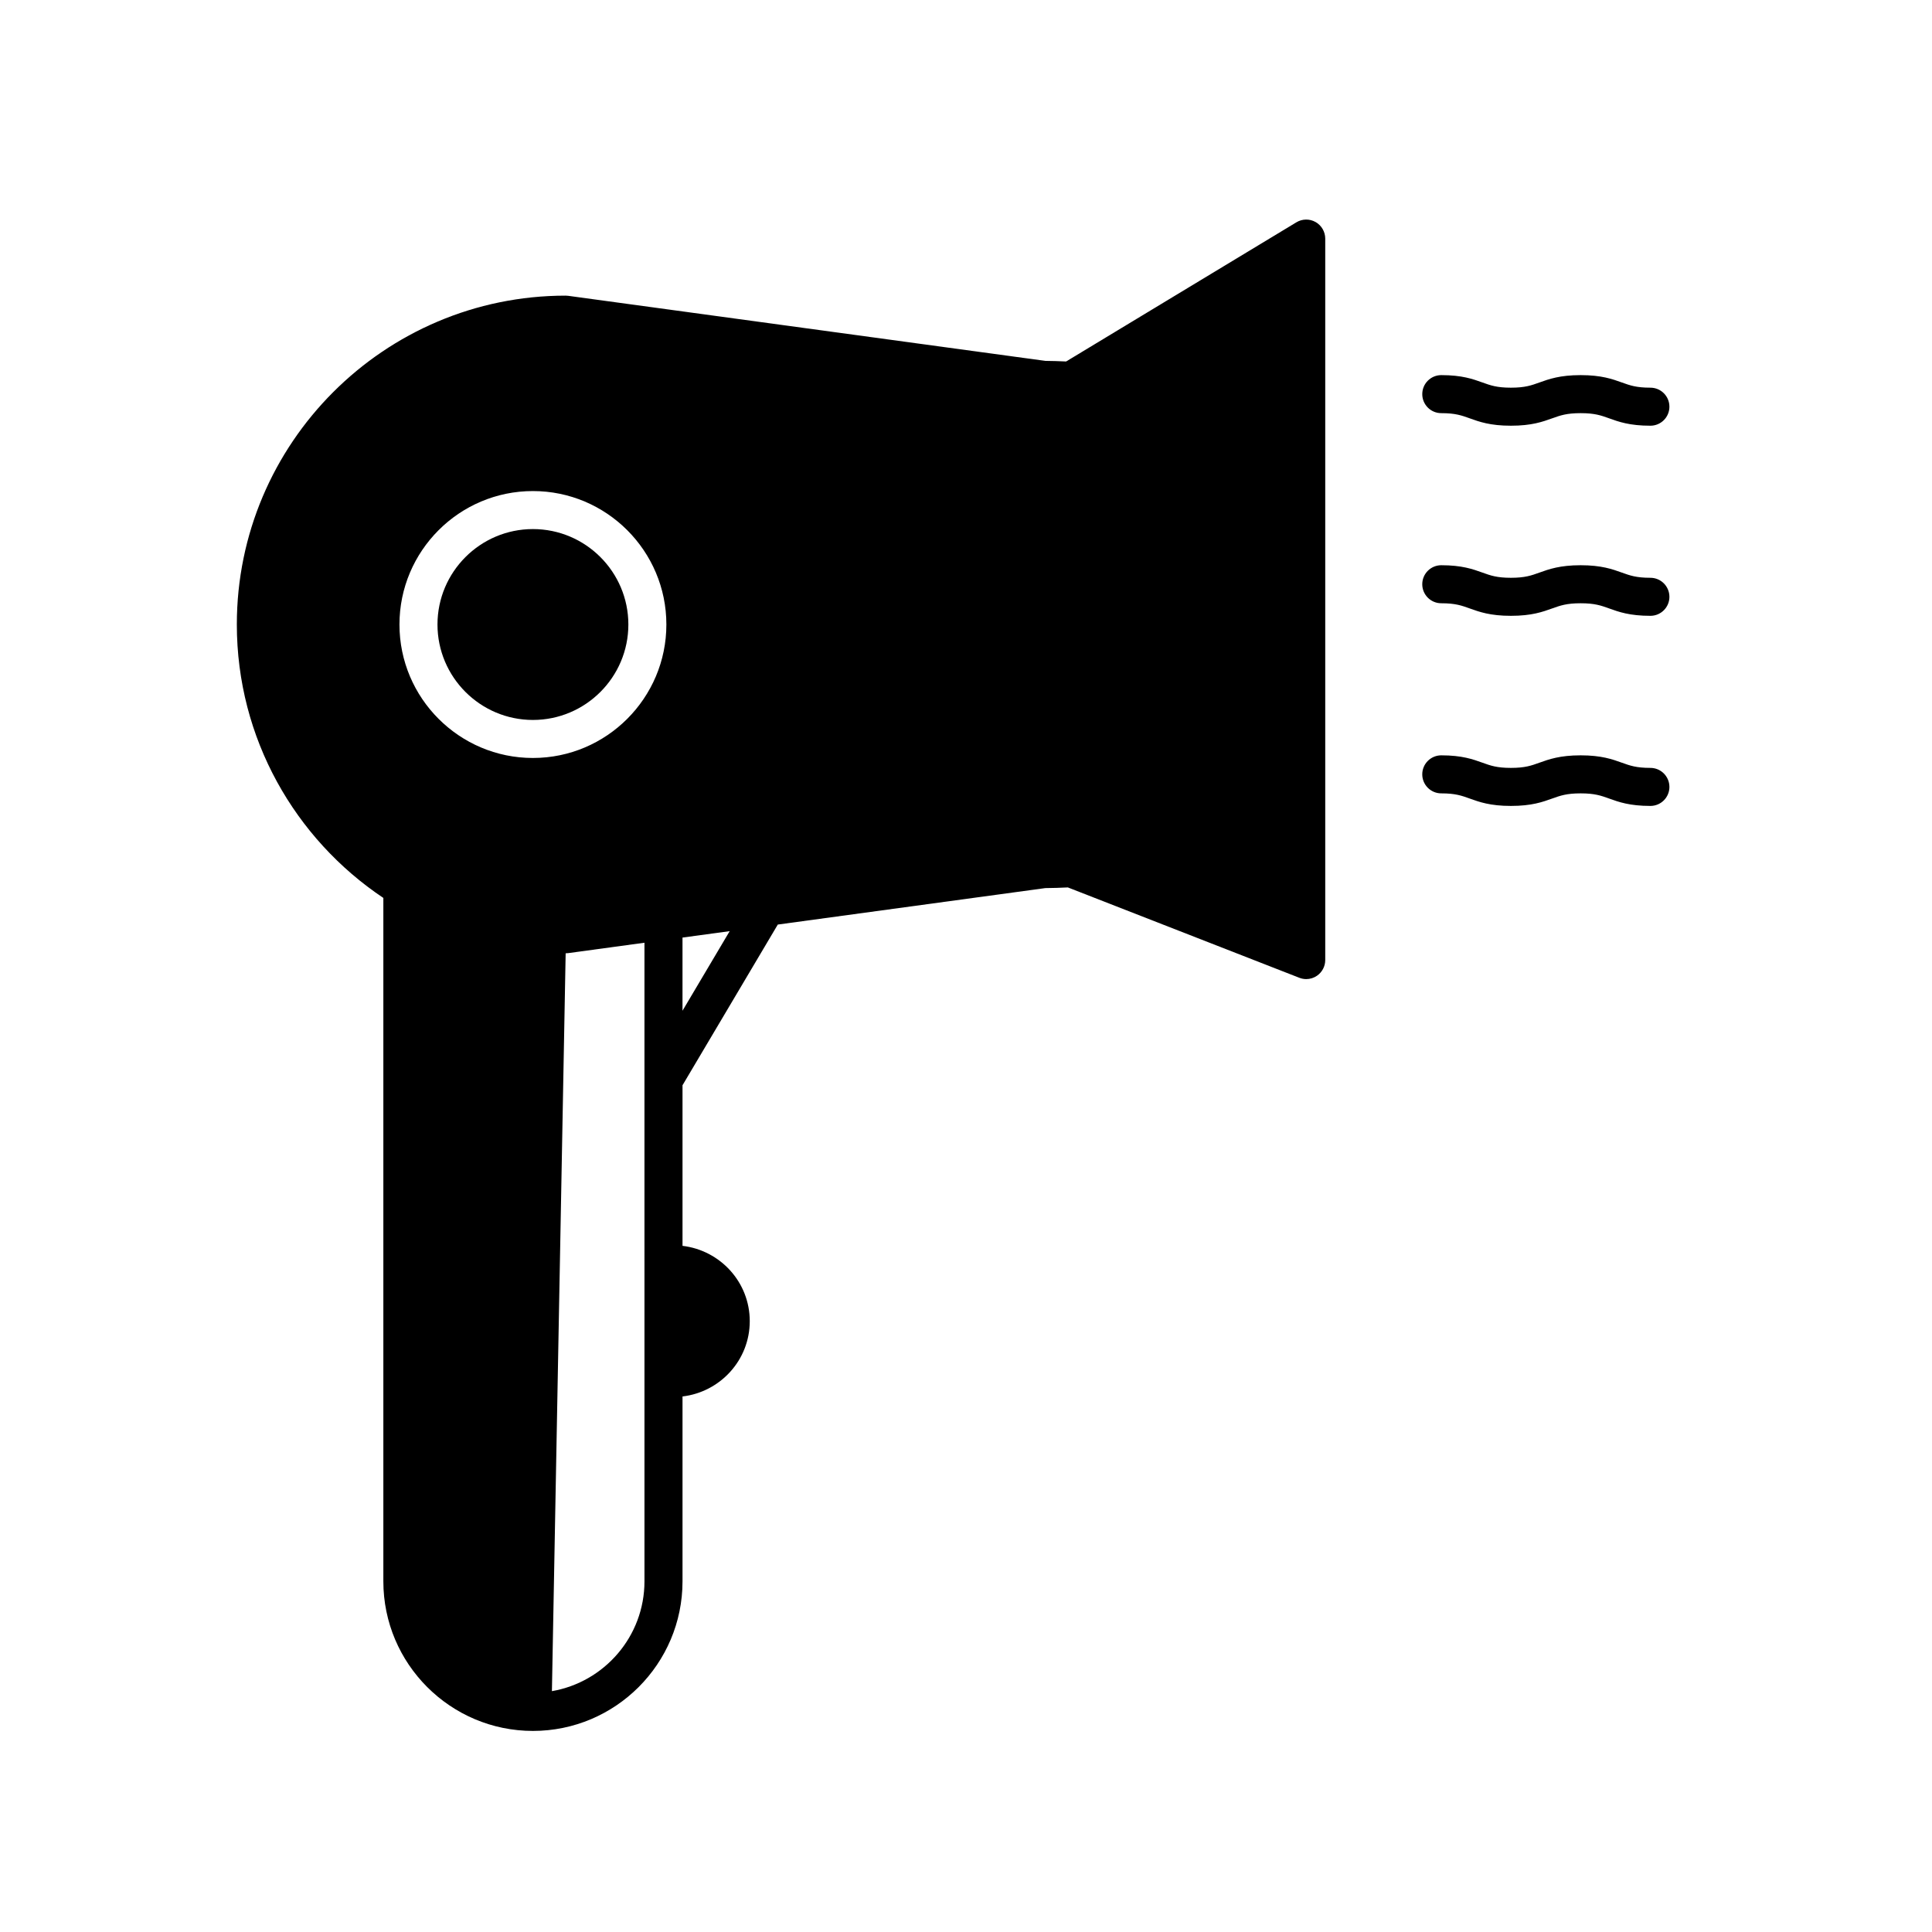 <?xml version="1.0" encoding="UTF-8"?>
<!-- Uploaded to: ICON Repo, www.svgrepo.com, Generator: ICON Repo Mixer Tools -->
<svg fill="#000000" width="800px" height="800px" version="1.1" viewBox="144 144 512 512" xmlns="http://www.w3.org/2000/svg">
 <g>
  <path d="m525.95 253.49c3.734 0 5.406 0.605 7.523 1.367 2.551 0.918 5.441 1.961 10.934 1.961 5.5 0 8.395-1.043 10.949-1.961 2.121-0.762 3.793-1.367 7.531-1.367 3.742 0 5.414 0.605 7.535 1.367 2.555 0.922 5.445 1.961 10.949 1.961 2.785 0 5.039-2.258 5.039-5.039s-2.254-5.039-5.039-5.039c-3.738 0-5.41-0.605-7.531-1.367-2.555-0.922-5.453-1.961-10.953-1.961s-8.395 1.043-10.949 1.961c-2.121 0.762-3.793 1.367-7.531 1.367-3.727 0-5.402-0.605-7.516-1.367-2.551-0.918-5.441-1.961-10.938-1.961-2.785 0-5.039 2.258-5.039 5.039s2.25 5.039 5.035 5.039z"/>
  <path d="m581.37 297.12c-3.738 0-5.41-0.605-7.531-1.367-2.555-0.922-5.453-1.961-10.953-1.961s-8.395 1.043-10.949 1.961c-2.121 0.762-3.793 1.367-7.531 1.367-3.727 0-5.402-0.605-7.516-1.367-2.551-0.918-5.441-1.961-10.938-1.961-2.785 0-5.039 2.258-5.039 5.039s2.254 5.039 5.039 5.039c3.734 0 5.406 0.605 7.523 1.367 2.551 0.918 5.441 1.961 10.934 1.961 5.5 0 8.395-1.043 10.949-1.961 2.121-0.762 3.793-1.367 7.531-1.367 3.742 0 5.414 0.605 7.535 1.367 2.555 0.922 5.445 1.961 10.949 1.961 2.785 0 5.039-2.258 5.039-5.039-0.008-2.781-2.258-5.039-5.043-5.039z"/>
  <path d="m581.37 347.5c-3.738 0-5.41-0.605-7.531-1.367-2.555-0.922-5.453-1.961-10.953-1.961s-8.395 1.043-10.949 1.961c-2.121 0.762-3.793 1.367-7.531 1.367-3.727 0-5.402-0.605-7.516-1.367-2.551-0.918-5.441-1.961-10.938-1.961-2.785 0-5.039 2.258-5.039 5.039s2.254 5.039 5.039 5.039c3.734 0 5.406 0.605 7.523 1.367 2.551 0.918 5.441 1.961 10.934 1.961 5.5 0 8.395-1.043 10.949-1.961 2.121-0.762 3.793-1.367 7.531-1.367 3.742 0 5.414 0.605 7.535 1.367 2.555 0.922 5.445 1.961 10.949 1.961 2.785 0 5.039-2.258 5.039-5.039-0.008-2.781-2.258-5.039-5.043-5.039z"/>
  <path d="m285.23 284.21c-13.945 0-25.293 11.348-25.293 25.293s11.348 25.293 25.293 25.293c13.945 0 25.293-11.348 25.293-25.293s-11.348-25.293-25.293-25.293z"/>
  <path d="m492.64 202.84c-1.582-0.898-3.527-0.863-5.082 0.074l-61.027 36.883c-1.824-0.074-3.652-0.156-5.512-0.16l-126.43-17.242c-0.227-0.031-0.453-0.047-0.68-0.047-48.055 0-87.145 39.09-87.145 87.145 0 30.188 15.441 56.824 38.828 72.469v181.11c0 21.859 17.781 39.641 39.641 39.641s39.641-17.781 39.641-39.641v-48.996c10.004-1.188 17.82-9.633 17.82-19.957s-7.812-18.766-17.82-19.957v-42.559l25.25-42.586 70.895-9.664c2.012-0.004 3.996-0.09 5.977-0.176l61.344 23.945c0.59 0.23 1.211 0.348 1.828 0.348 0.996 0 1.996-0.301 2.84-0.883 1.371-0.941 2.195-2.492 2.195-4.16v-191.2c-0.008-1.82-0.984-3.496-2.566-4.391zm-177.85 360.23c0 14.582-10.621 26.703-24.527 29.102l3.641-195.54c0.227 0 0.453-0.016 0.68-0.047l20.203-2.754zm-29.562-218.2c-19.504 0-35.367-15.863-35.367-35.367s15.863-35.367 35.367-35.367c19.504 0 35.367 15.863 35.367 35.367 0 19.5-15.863 35.367-35.367 35.367zm39.641 66.984v-19.387l12.504-1.703z"/>
 </g>
</svg>
